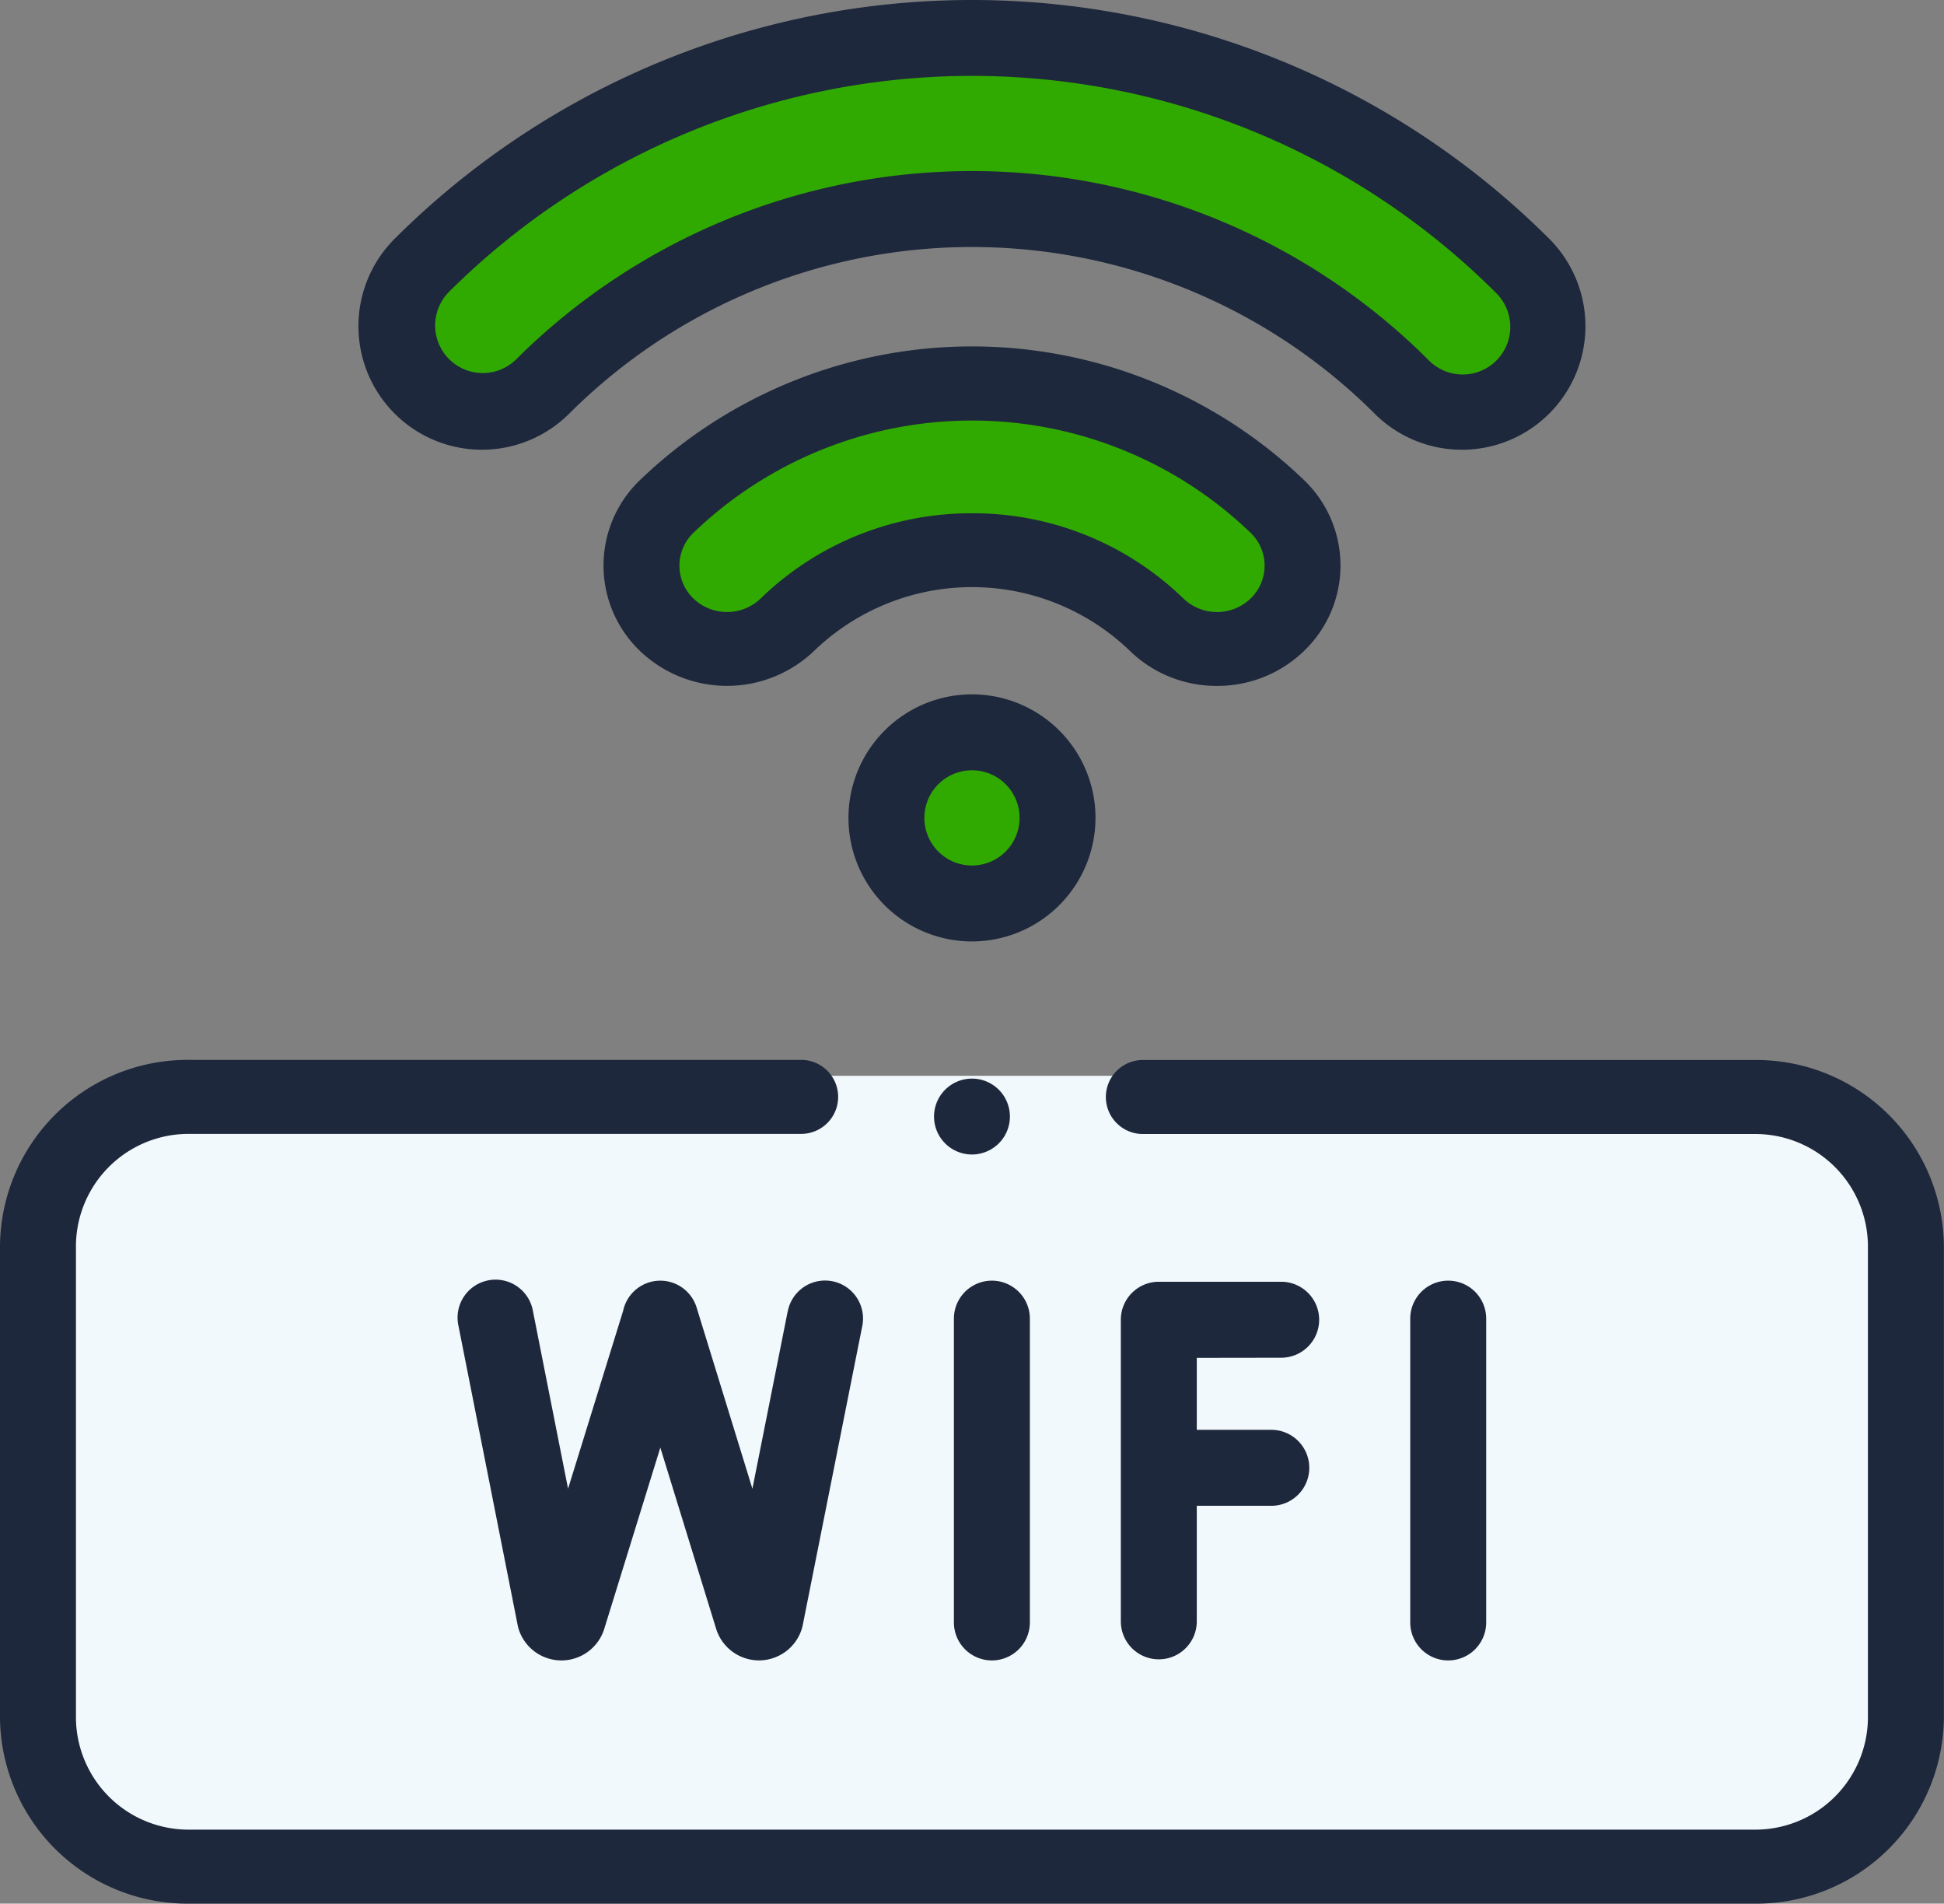 <?xml version="1.0" encoding="UTF-8"?>
<svg xmlns="http://www.w3.org/2000/svg" id="icon-wifi-home" width="47.657" height="46.657" viewBox="0 0 47.657 46.657">
  <rect x="0" y="0" width="47.657" height="46.657" fill="#808080" stroke="none"/>
  <ellipse id="Ellipse_165" data-name="Ellipse 165" cx="2.098" cy="2.098" rx="2.098" ry="2.098" transform="matrix(0.551, -0.834, 0.834, 0.551, 20.917, 20.235)" fill="#30aa00"></ellipse>
  <path id="Path_4084" data-name="Path 4084" d="M52.072,313.358H13.723A3.723,3.723,0,0,1,10,309.635V297.72A3.723,3.723,0,0,1,13.723,294H52.072A3.723,3.723,0,0,1,55.8,297.72v11.914A3.723,3.723,0,0,1,52.072,313.358Z" transform="translate(-9.069 -267.632)" fill="#f2f9fc"></path>
  <path id="Path_4085" data-name="Path 4085" d="M183.051,107.884a2.091,2.091,0,0,1-1.483-.614,6.4,6.4,0,0,0-9.045,0,2.1,2.1,0,0,1-2.966-2.966,10.6,10.6,0,0,1,14.978,0,2.1,2.1,0,0,1-1.483,3.581Z" transform="translate(-153.216 -92.016)" fill="#30aa00"></path>
  <path id="Path_4086" data-name="Path 4086" d="M130.539,19.16a2.091,2.091,0,0,1-1.483-.614,14.907,14.907,0,0,0-21.057,0,2.1,2.1,0,0,1-2.966-2.966,19.106,19.106,0,0,1,26.99,0,2.1,2.1,0,0,1-1.483,3.581Z" transform="translate(-94.699 -9.067)" fill="#30aa00"></path>
  <path id="Path_4087" data-name="Path 4087" d="M133.663,357.3a.931.931,0,0,0,.931-.931v-7.446a.931.931,0,0,0-1.862,0v7.446A.931.931,0,0,0,133.663,357.3Zm7.092-7.419a.931.931,0,1,0,0-1.862h-3a.931.931,0,0,0-.931.931v7.392a.931.931,0,1,0,1.862,0V353.51h1.827a.931.931,0,0,0,0-1.862h-1.827v-1.764Zm-12.1-1.126-.863,4.336-1.368-4.442a.931.931,0,0,0-1.8.079l-1.351,4.363-.86-4.349a.931.931,0,1,0-1.826.361l1.451,7.335a.947.947,0,0,0,.036.131,1.1,1.1,0,0,0,1.036.731h.008a1.1,1.1,0,0,0,1.041-.77l1.376-4.446,1.37,4.447a1.1,1.1,0,0,0,1.048.768h.008a1.1,1.1,0,0,0,1.033-.745.915.915,0,0,0,.032-.118l1.457-7.319a.931.931,0,1,0-1.826-.363Zm17.126,7.614v-7.446a.931.931,0,0,0-1.862,0v7.446a.931.931,0,1,0,1.862,0Z" transform="translate(-109.347 -316.604)" fill="#1e283c"></path>
  <path id="Path_4088" data-name="Path 4088" d="M43,108.7H28.017a.907.907,0,1,0,0,1.814H43a2.761,2.761,0,0,1,2.792,2.721v11.61A2.761,2.761,0,0,1,43,127.563H4.654a2.761,2.761,0,0,1-2.792-2.721v-11.61a2.761,2.761,0,0,1,2.792-2.721H19.64a.907.907,0,1,0,0-1.814H4.654A4.6,4.6,0,0,0,0,113.232v11.61a4.6,4.6,0,0,0,4.654,4.535H43a4.6,4.6,0,0,0,4.654-4.535v-11.61A4.6,4.6,0,0,0,43,108.7ZM29.835,99.531a3.049,3.049,0,0,0,2.141-.864,2.9,2.9,0,0,0,0-4.173,11.75,11.75,0,0,0-16.295,0,2.9,2.9,0,0,0,0,4.173,3.088,3.088,0,0,0,4.283,0,5.574,5.574,0,0,1,7.729,0A3.049,3.049,0,0,0,29.835,99.531ZM23.829,95.3a7.4,7.4,0,0,0-5.181,2.088,1.19,1.19,0,0,1-1.65,0,1.117,1.117,0,0,1,0-1.608,9.852,9.852,0,0,1,13.662,0,1.117,1.117,0,0,1,0,1.608,1.189,1.189,0,0,1-1.65,0A7.4,7.4,0,0,0,23.829,95.3Z" transform="translate(0 -82.72)" fill="#1e283c"></path>
  <path id="Path_4089" data-name="Path 4089" d="M99.6,10.138a13.975,13.975,0,0,1,19.741,0,3.028,3.028,0,0,0,4.283-4.283,20.038,20.038,0,0,0-28.306,0A3.028,3.028,0,0,0,99.6,10.138ZM96.635,7.171a18.175,18.175,0,0,1,25.674,0,1.167,1.167,0,1,1-1.65,1.65,15.838,15.838,0,0,0-22.373,0,1.167,1.167,0,0,1-1.65-1.65ZM110.13,28.025a.93.93,0,1,0-.658.273A.938.938,0,0,0,110.13,28.025Zm2.37-7.977a3.028,3.028,0,1,0-3.028,3.028A3.032,3.032,0,0,0,112.5,20.048Zm-3.028,1.167a1.167,1.167,0,1,1,1.167-1.167A1.168,1.168,0,0,1,109.472,21.215Z" transform="translate(-85.644 -0.002)" fill="#1e283c"></path>
</svg>
